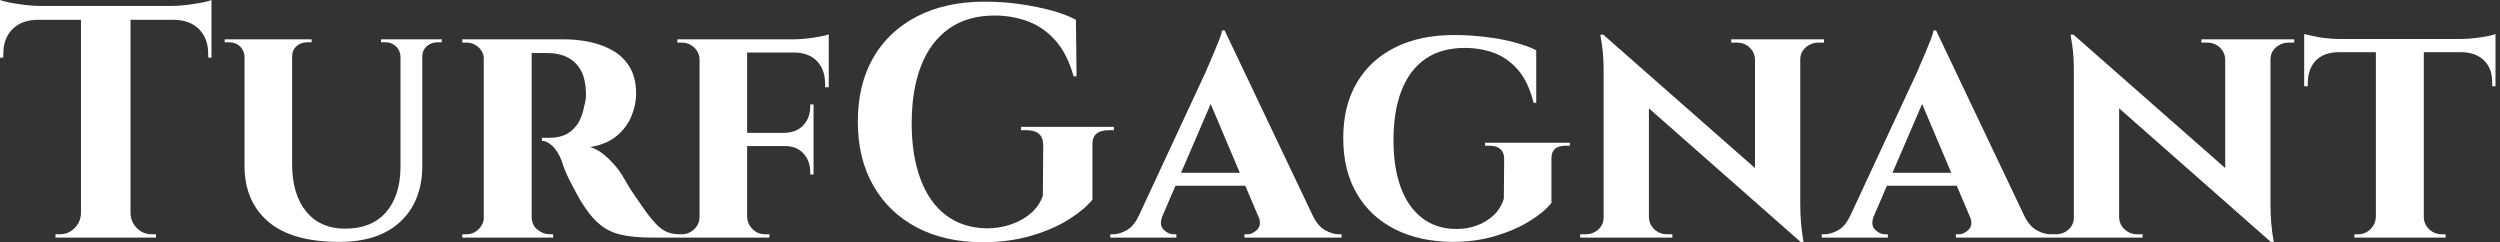 <svg baseProfile="full" height="28" version="1.1" viewBox="0 0 289 28" width="289" xmlns="http://www.w3.org/2000/svg" xmlns:ev="http://www.w3.org/2001/xml-events" xmlns:xlink="http://www.w3.org/1999/xlink"><rect x="0" y="0" width="289" height="28" fill="#333333" stroke="none"/><defs /><g><path d="M15.623 0.84V27.465H9.894V0.84ZM24.982 0.688V2.292H0.535V0.688ZM24.982 2.177V6.685L24.6 6.647V6.226Q24.6 4.431 23.55 3.381Q22.499 2.33 20.704 2.292V2.177ZM24.982 0.0V1.108L20.322 0.688Q21.162 0.688 22.098 0.573Q23.034 0.458 23.836 0.306Q24.638 0.153 24.982 0.0ZM10.008 24.677V27.465H6.952V27.083Q6.952 27.083 7.201 27.083Q7.449 27.083 7.449 27.083Q8.442 27.083 9.149 26.377Q9.855 25.67 9.894 24.677ZM15.509 24.677H15.623Q15.662 25.67 16.368 26.377Q17.075 27.083 18.068 27.083Q18.068 27.083 18.317 27.083Q18.565 27.083 18.565 27.083V27.465H15.509ZM4.775 2.177V2.292Q3.018 2.33 1.967 3.381Q0.917 4.431 0.917 6.226V6.647L0.535 6.685V2.177ZM0.535 0.0Q0.917 0.153 1.7 0.306Q2.483 0.458 3.438 0.573Q4.393 0.688 5.195 0.688L0.535 1.108Z M34.303 4.546V18.947Q34.303 22.461 35.926 24.447Q37.55 26.434 40.453 26.434Q43.471 26.434 45.132 24.562Q46.794 22.69 46.832 19.367V4.546H49.353V19.138Q49.353 23.225 46.851 25.593Q44.349 27.962 39.765 27.962Q34.265 27.962 31.533 25.613Q28.802 23.263 28.802 19.176V4.546ZM28.879 4.546V6.532H28.802Q28.764 5.806 28.267 5.348Q27.771 4.889 27.045 4.889Q27.045 4.889 26.778 4.889Q26.51 4.889 26.51 4.889V4.546ZM36.557 4.546V4.889Q36.557 4.889 36.289 4.889Q36.022 4.889 36.022 4.889Q35.296 4.889 34.799 5.348Q34.303 5.806 34.303 6.532H34.226V4.546ZM46.909 4.546V6.532H46.832Q46.794 5.806 46.297 5.348Q45.801 4.889 45.113 4.889Q45.113 4.889 44.846 4.889Q44.578 4.889 44.578 4.889V4.546ZM51.607 4.546V4.889Q51.607 4.889 51.359 4.889Q51.111 4.889 51.111 4.889Q50.385 4.889 49.869 5.348Q49.353 5.806 49.353 6.532H49.277V4.546Z M61.615 4.546H65.703Q67.307 4.546 68.797 4.87Q70.286 5.195 71.471 5.902Q72.655 6.608 73.362 7.812Q74.068 9.015 74.068 10.81Q74.068 12.147 73.514 13.465Q72.96 14.783 71.795 15.738Q70.63 16.693 68.759 16.999Q69.866 17.342 70.879 18.336Q71.891 19.329 72.426 20.207Q72.617 20.513 72.999 21.181Q73.381 21.85 73.973 22.709Q74.565 23.569 75.214 24.486Q75.978 25.517 76.551 26.071Q77.124 26.625 77.735 26.854Q78.347 27.083 79.149 27.083V27.465H75.94Q73.877 27.465 72.445 27.16Q71.012 26.854 69.981 26.033Q68.95 25.211 68.033 23.798Q67.689 23.302 67.307 22.595Q66.925 21.888 66.543 21.162Q66.161 20.437 65.874 19.749Q65.588 19.061 65.473 18.603Q64.977 17.381 64.347 16.827Q63.716 16.273 63.181 16.273V15.929Q63.181 15.929 63.449 15.929Q63.716 15.929 64.136 15.929Q64.939 15.929 65.722 15.643Q66.505 15.356 67.154 14.535Q67.804 13.714 68.109 12.109Q68.186 11.88 68.243 11.46Q68.3 11.04 68.262 10.505Q68.186 9.091 67.746 8.251Q67.307 7.411 66.658 6.952Q66.008 6.494 65.34 6.322Q64.671 6.15 64.175 6.15Q63.449 6.112 62.857 6.131Q62.265 6.15 61.959 6.112Q61.921 6.112 61.844 5.711Q61.768 5.31 61.692 4.928Q61.615 4.546 61.615 4.546ZM61.997 4.546V27.465H56.458V4.546ZM56.573 25.059 56.726 27.465H53.975V27.083Q54.014 27.083 54.186 27.083Q54.357 27.083 54.434 27.083Q55.274 27.083 55.866 26.491Q56.458 25.899 56.497 25.059ZM56.573 6.914H56.497Q56.458 6.035 55.866 5.482Q55.274 4.928 54.472 4.928Q54.357 4.928 54.186 4.928Q54.014 4.928 53.975 4.928V4.546H56.726ZM61.921 25.059H61.997Q61.997 26.014 62.666 26.548Q63.334 27.083 64.06 27.083Q64.06 27.083 64.232 27.083Q64.404 27.083 64.48 27.083V27.465H61.73Z M86.903 4.546V27.465H81.402V4.546ZM94.581 15.356V16.884H86.827V15.356ZM96.338 4.546V6.074H86.827V4.546ZM94.581 16.808V20.169H94.199V19.864Q94.199 18.603 93.416 17.744Q92.633 16.884 91.258 16.884V16.808ZM94.581 12.071V15.432H91.258V15.356Q92.633 15.318 93.416 14.458Q94.199 13.599 94.199 12.338V12.071ZM96.338 5.959V10.085H95.918V9.703Q95.918 8.06 95.001 7.086Q94.085 6.112 92.404 6.074V5.959ZM96.338 3.973V4.889L92.289 4.546Q93.015 4.546 93.836 4.45Q94.658 4.355 95.345 4.221Q96.033 4.087 96.338 3.973ZM81.517 25.059 81.67 27.465H78.843V27.083Q78.843 27.083 79.072 27.083Q79.302 27.083 79.34 27.083Q80.18 27.083 80.791 26.491Q81.402 25.899 81.402 25.059ZM81.517 6.952H81.402Q81.402 6.074 80.791 5.501Q80.18 4.928 79.34 4.928Q79.302 4.928 79.072 4.928Q78.843 4.928 78.843 4.928V4.546H81.67ZM86.827 25.059H86.903Q86.941 25.899 87.533 26.491Q88.126 27.083 89.004 27.083Q89.004 27.083 89.233 27.083Q89.462 27.083 89.501 27.083L89.462 27.465H86.674Z M126.821 16.769V23.072Q125.905 24.218 124.09 25.364Q122.276 26.51 119.735 27.255Q117.195 28 114.139 28Q109.784 28 106.538 26.3Q103.291 24.6 101.495 21.468Q99.7 18.336 99.7 14.057Q99.7 9.779 101.476 6.685Q103.252 3.591 106.557 1.891Q109.861 0.191 114.368 0.191Q116.469 0.191 118.456 0.477Q120.442 0.764 122.123 1.222Q123.804 1.681 124.911 2.292L124.988 8.824H124.644Q123.918 6.226 122.543 4.679Q121.168 3.132 119.353 2.464Q117.539 1.795 115.514 1.795Q112.382 1.795 110.243 3.304Q108.104 4.813 107.015 7.602Q105.926 10.39 105.926 14.286Q105.926 17.954 106.939 20.685Q107.951 23.416 109.899 24.887Q111.847 26.357 114.636 26.396Q116.049 26.396 117.367 25.956Q118.685 25.517 119.678 24.677Q120.671 23.836 121.091 22.614L121.13 16.769Q121.13 15.05 119.181 15.05H118.57V14.668H129.304V15.05H128.731Q126.745 15.05 126.821 16.769Z M142.101 3.514 153.408 27.274H146.952L139.847 10.505ZM134.92 24.944Q134.499 25.975 135.034 26.529Q135.569 27.083 136.218 27.083H136.524V27.465H128.884V27.083Q128.884 27.083 129.037 27.083Q129.19 27.083 129.19 27.083Q129.954 27.083 130.794 26.606Q131.634 26.128 132.169 24.944ZM142.101 3.514 142.177 8.098 133.888 27.351H131.061L140.0 8.136Q140.076 7.907 140.344 7.315Q140.611 6.723 140.917 5.978Q141.222 5.233 141.49 4.565Q141.757 3.896 141.795 3.514ZM145.424 19.978V21.468H135.683V19.978ZM145.997 24.944H152.3Q152.873 26.128 153.714 26.606Q154.554 27.083 155.318 27.083Q155.318 27.083 155.471 27.083Q155.623 27.083 155.623 27.083V27.465H144.393V27.083H144.698Q145.348 27.083 145.883 26.529Q146.417 25.975 145.997 24.944Z M168.649 4.049Q170.407 4.049 172.183 4.259Q173.959 4.469 175.506 4.87Q177.053 5.271 178.123 5.806V11.88H177.817Q177.206 9.435 176.003 8.06Q174.799 6.685 173.233 6.112Q171.667 5.539 169.834 5.539Q167.16 5.539 165.326 6.799Q163.492 8.06 162.557 10.447Q161.621 12.835 161.621 16.196Q161.621 19.367 162.461 21.659Q163.302 23.951 164.944 25.211Q166.587 26.472 168.917 26.472Q170.139 26.472 171.247 26.071Q172.355 25.67 173.195 24.887Q174.035 24.104 174.379 22.958L174.417 18.374Q174.417 17.61 173.978 17.228Q173.539 16.846 172.737 16.846H172.202V16.502H182.019V16.846H181.523Q179.842 16.846 179.88 18.374V23.454Q179.078 24.486 177.397 25.536Q175.716 26.587 173.424 27.274Q171.132 27.962 168.42 27.962Q164.6 27.924 161.774 26.491Q158.947 25.059 157.381 22.385Q155.814 19.711 155.814 15.967Q155.814 12.224 157.381 9.569Q158.947 6.914 161.812 5.482Q164.677 4.049 168.649 4.049Z M185.877 4.011 208.3 23.722 208.682 27.962 186.297 8.251ZM186.03 25.135V27.465H183.203V27.083Q183.203 27.083 183.509 27.083Q183.814 27.083 183.814 27.083Q184.693 27.083 185.304 26.529Q185.915 25.975 185.915 25.135ZM191.149 25.135Q191.187 25.975 191.798 26.529Q192.409 27.083 193.25 27.083Q193.25 27.083 193.555 27.083Q193.861 27.083 193.861 27.083V27.465H191.072V25.135ZM185.877 4.011 191.149 9.741V27.465H185.915V8.366Q185.915 6.417 185.724 5.214Q185.533 4.011 185.533 4.011ZM208.644 4.546V23.492Q208.644 24.829 208.739 25.842Q208.835 26.854 208.93 27.408Q209.026 27.962 209.026 27.962H208.682L203.411 21.888V4.546ZM208.529 6.876V4.546H211.394V4.928Q211.394 4.928 211.07 4.928Q210.745 4.928 210.745 4.928Q209.905 4.928 209.274 5.482Q208.644 6.035 208.644 6.876ZM203.411 6.876Q203.372 6.035 202.78 5.482Q202.188 4.928 201.31 4.928Q201.31 4.928 200.985 4.928Q200.66 4.928 200.66 4.928V4.546H203.487V6.876Z M224.344 3.514 235.651 27.274H229.195L222.09 10.505ZM217.162 24.944Q216.742 25.975 217.277 26.529Q217.812 27.083 218.461 27.083H218.767V27.465H211.127V27.083Q211.127 27.083 211.28 27.083Q211.432 27.083 211.432 27.083Q212.196 27.083 213.037 26.606Q213.877 26.128 214.412 24.944ZM224.344 3.514 224.42 8.098 216.131 27.351H213.304L222.243 8.136Q222.319 7.907 222.587 7.315Q222.854 6.723 223.16 5.978Q223.465 5.233 223.733 4.565Q224.0 3.896 224.038 3.514ZM227.667 19.978V21.468H217.926V19.978ZM228.24 24.944H234.543Q235.116 26.128 235.956 26.606Q236.797 27.083 237.561 27.083Q237.561 27.083 237.714 27.083Q237.866 27.083 237.866 27.083V27.465H226.636V27.083H226.941Q227.591 27.083 228.126 26.529Q228.66 25.975 228.24 24.944Z M240.235 4.011 262.658 23.722 263.04 27.962 240.655 8.251ZM240.387 25.135V27.465H237.561V27.083Q237.561 27.083 237.866 27.083Q238.172 27.083 238.172 27.083Q239.05 27.083 239.662 26.529Q240.273 25.975 240.273 25.135ZM245.506 25.135Q245.544 25.975 246.156 26.529Q246.767 27.083 247.607 27.083Q247.607 27.083 247.913 27.083Q248.218 27.083 248.218 27.083V27.465H245.43V25.135ZM240.235 4.011 245.506 9.741V27.465H240.273V8.366Q240.273 6.417 240.082 5.214Q239.891 4.011 239.891 4.011ZM263.001 4.546V23.492Q263.001 24.829 263.097 25.842Q263.192 26.854 263.288 27.408Q263.383 27.962 263.383 27.962H263.04L257.768 21.888V4.546ZM262.887 6.876V4.546H265.752V4.928Q265.752 4.928 265.427 4.928Q265.102 4.928 265.102 4.928Q264.262 4.928 263.632 5.482Q263.001 6.035 263.001 6.876ZM257.768 6.876Q257.73 6.035 257.138 5.482Q256.546 4.928 255.667 4.928Q255.667 4.928 255.342 4.928Q255.018 4.928 255.018 4.928V4.546H257.844V6.876Z M280.726 4.66V27.465H275.187V4.66ZM289.015 4.508V6.035H266.898V4.508ZM289.015 5.921V9.97H288.633V9.626Q288.671 7.984 287.735 7.029Q286.799 6.074 285.157 6.035V5.921ZM289.015 3.935V4.889L285.004 4.508Q285.73 4.508 286.57 4.412Q287.411 4.317 288.098 4.183Q288.786 4.049 289.015 3.935ZM275.263 25.059V27.465H272.704V27.083Q272.704 27.083 272.914 27.083Q273.124 27.083 273.124 27.083Q273.965 27.083 274.557 26.491Q275.149 25.899 275.187 25.059ZM280.611 25.059H280.726Q280.726 25.899 281.337 26.491Q281.948 27.083 282.827 27.083Q282.827 27.083 283.037 27.083Q283.247 27.083 283.247 27.083V27.465H280.611ZM270.794 5.921V6.035Q269.113 6.074 268.216 7.029Q267.318 7.984 267.318 9.626V9.97H266.898V5.921ZM266.898 3.935Q267.241 4.011 267.91 4.164Q268.578 4.317 269.4 4.412Q270.221 4.508 270.909 4.508L266.898 4.889Z " fill="rgb(255,255,255)" transform="translate(-0.535, 0)" /></g></svg>